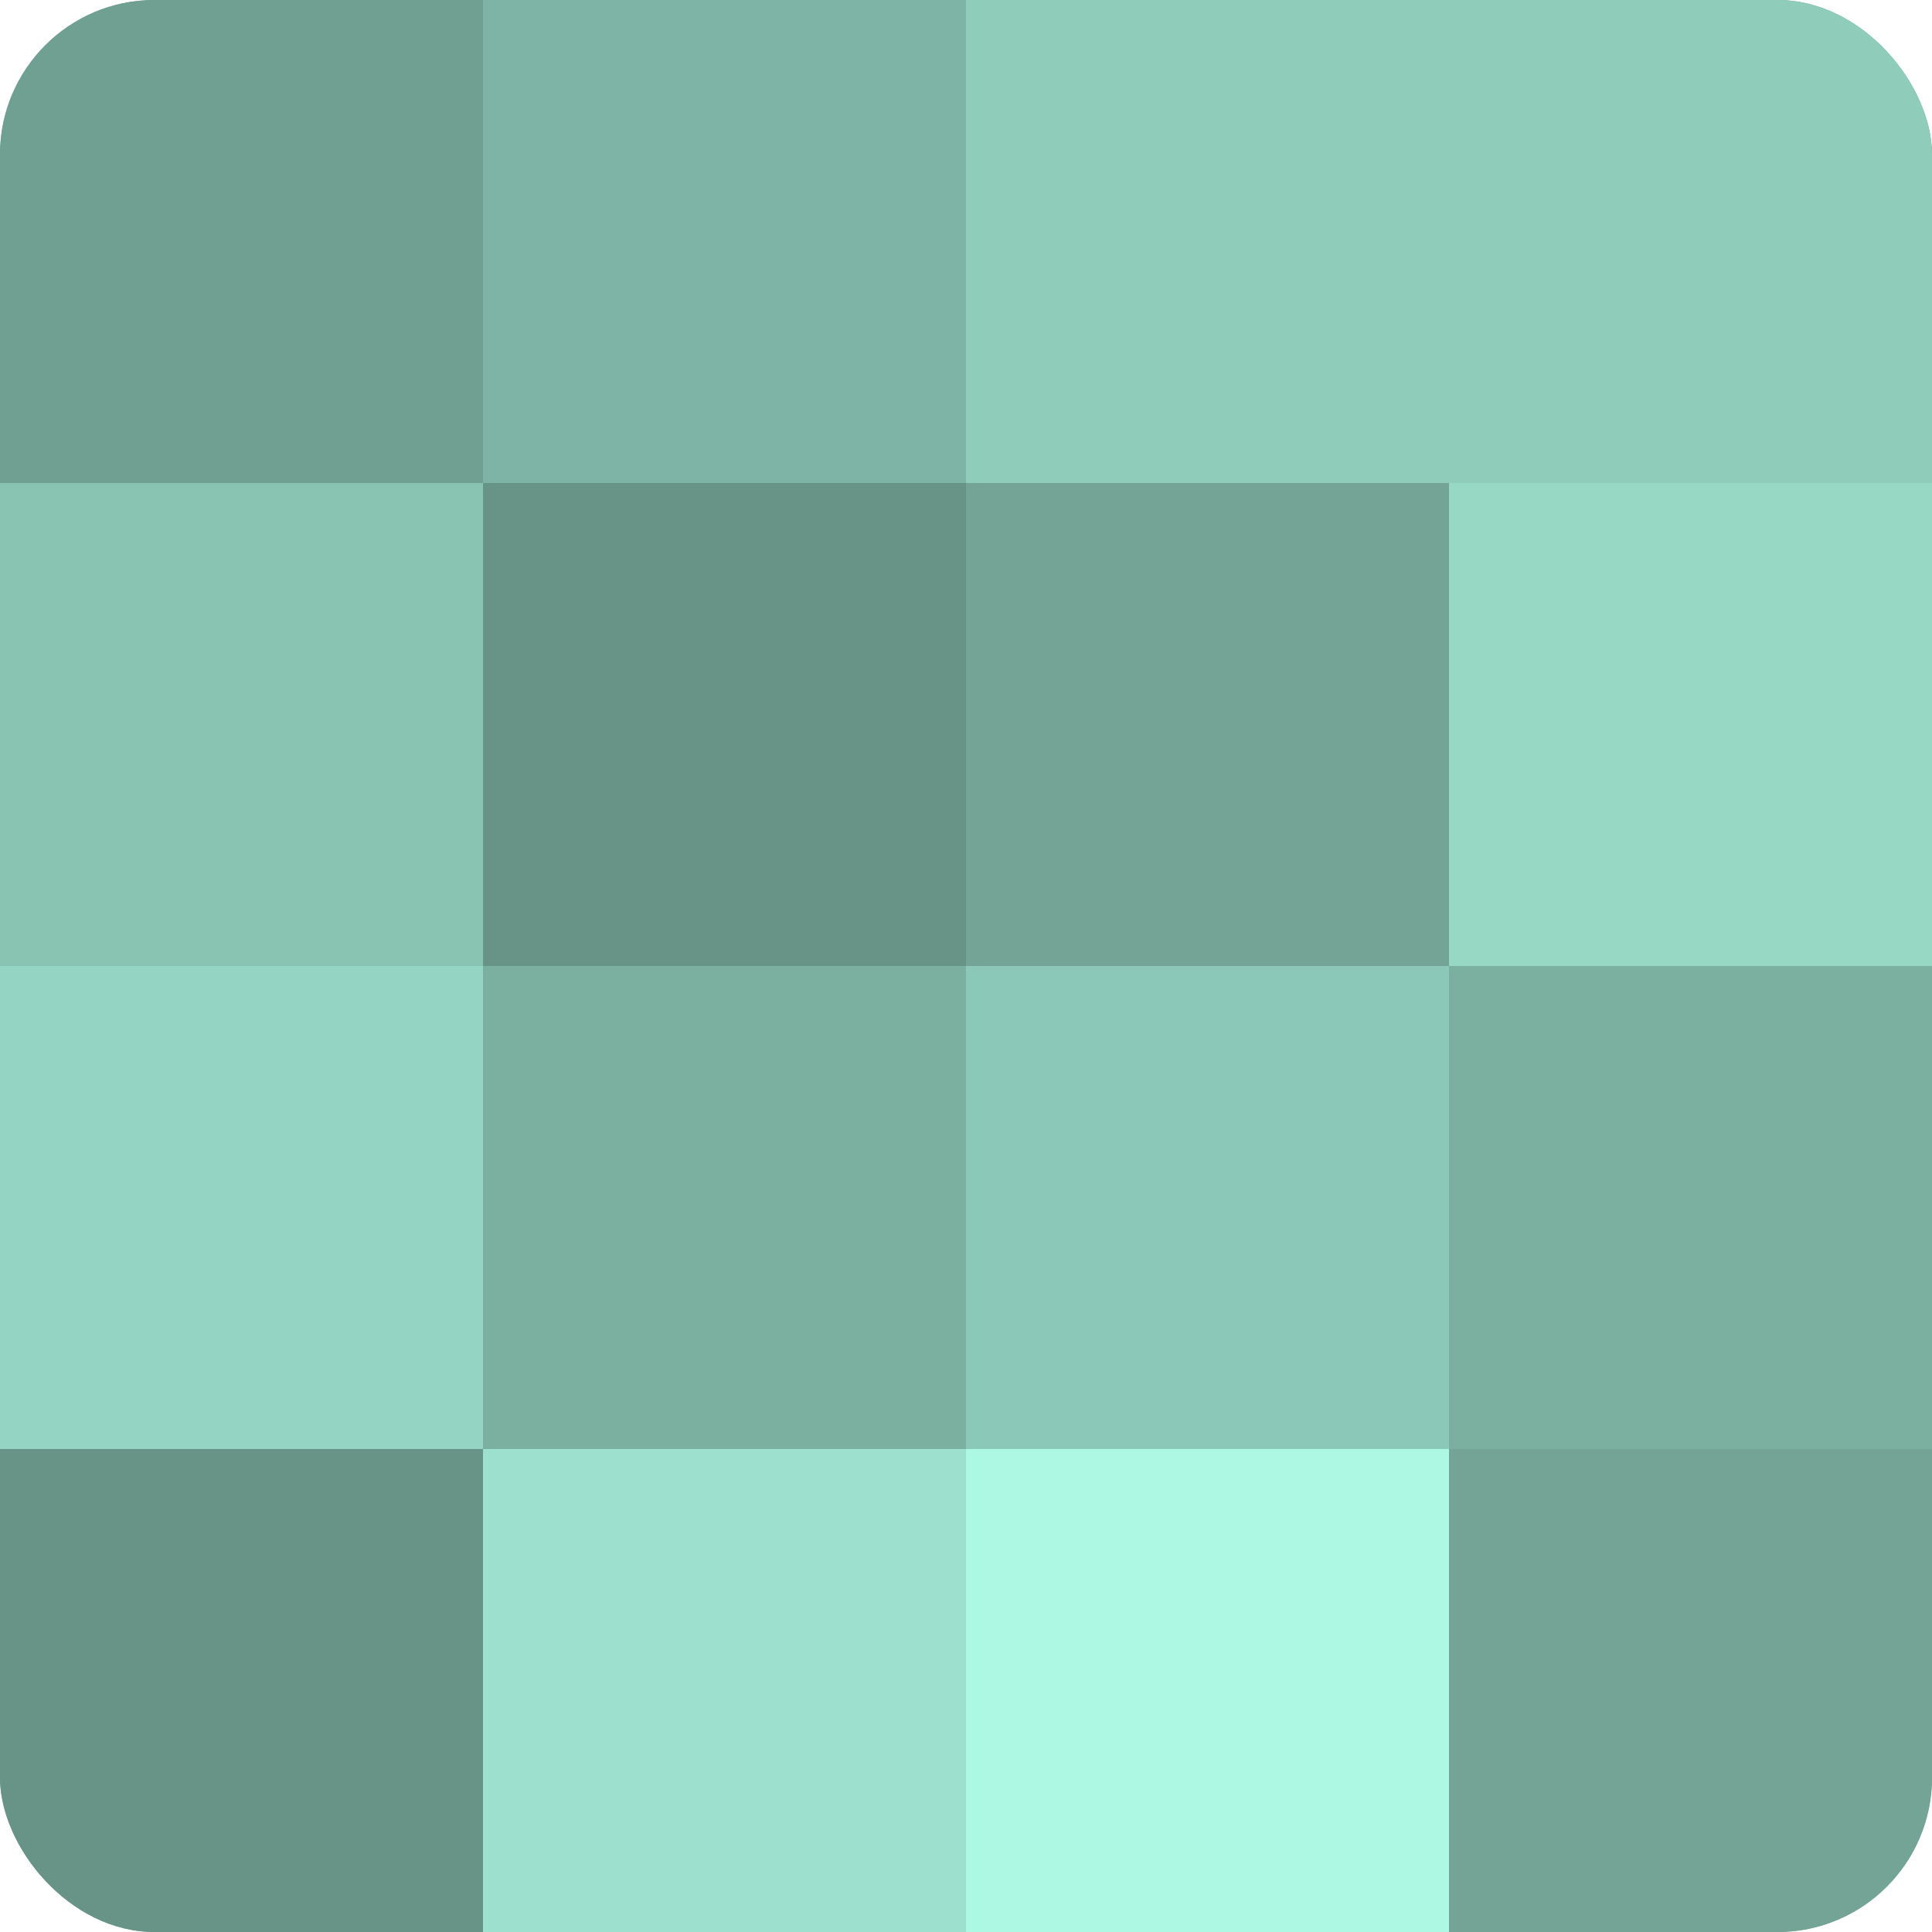 <?xml version="1.0" encoding="UTF-8"?>
<svg xmlns="http://www.w3.org/2000/svg" width="60" height="60" viewBox="0 0 100 100" preserveAspectRatio="xMidYMid meet"><defs><clipPath id="c" width="100" height="100"><rect width="100" height="100" rx="8" ry="8"/></clipPath></defs><g clip-path="url(#c)"><rect width="100" height="100" fill="#70a092"/><rect width="25" height="25" fill="#70a092"/><rect y="25" width="25" height="25" fill="#89c4b3"/><rect y="50" width="25" height="25" fill="#94d4c2"/><rect y="75" width="25" height="25" fill="#689487"/><rect x="25" width="25" height="25" fill="#7eb4a5"/><rect x="25" y="25" width="25" height="25" fill="#689487"/><rect x="25" y="50" width="25" height="25" fill="#7bb0a1"/><rect x="25" y="75" width="25" height="25" fill="#9de0cd"/><rect x="50" width="25" height="25" fill="#8fccba"/><rect x="50" y="25" width="25" height="25" fill="#73a496"/><rect x="50" y="50" width="25" height="25" fill="#8cc8b7"/><rect x="50" y="75" width="25" height="25" fill="#adf8e3"/><rect x="75" width="25" height="25" fill="#8fccba"/><rect x="75" y="25" width="25" height="25" fill="#97d8c5"/><rect x="75" y="50" width="25" height="25" fill="#7bb0a1"/><rect x="75" y="75" width="25" height="25" fill="#73a496"/></g></svg>
